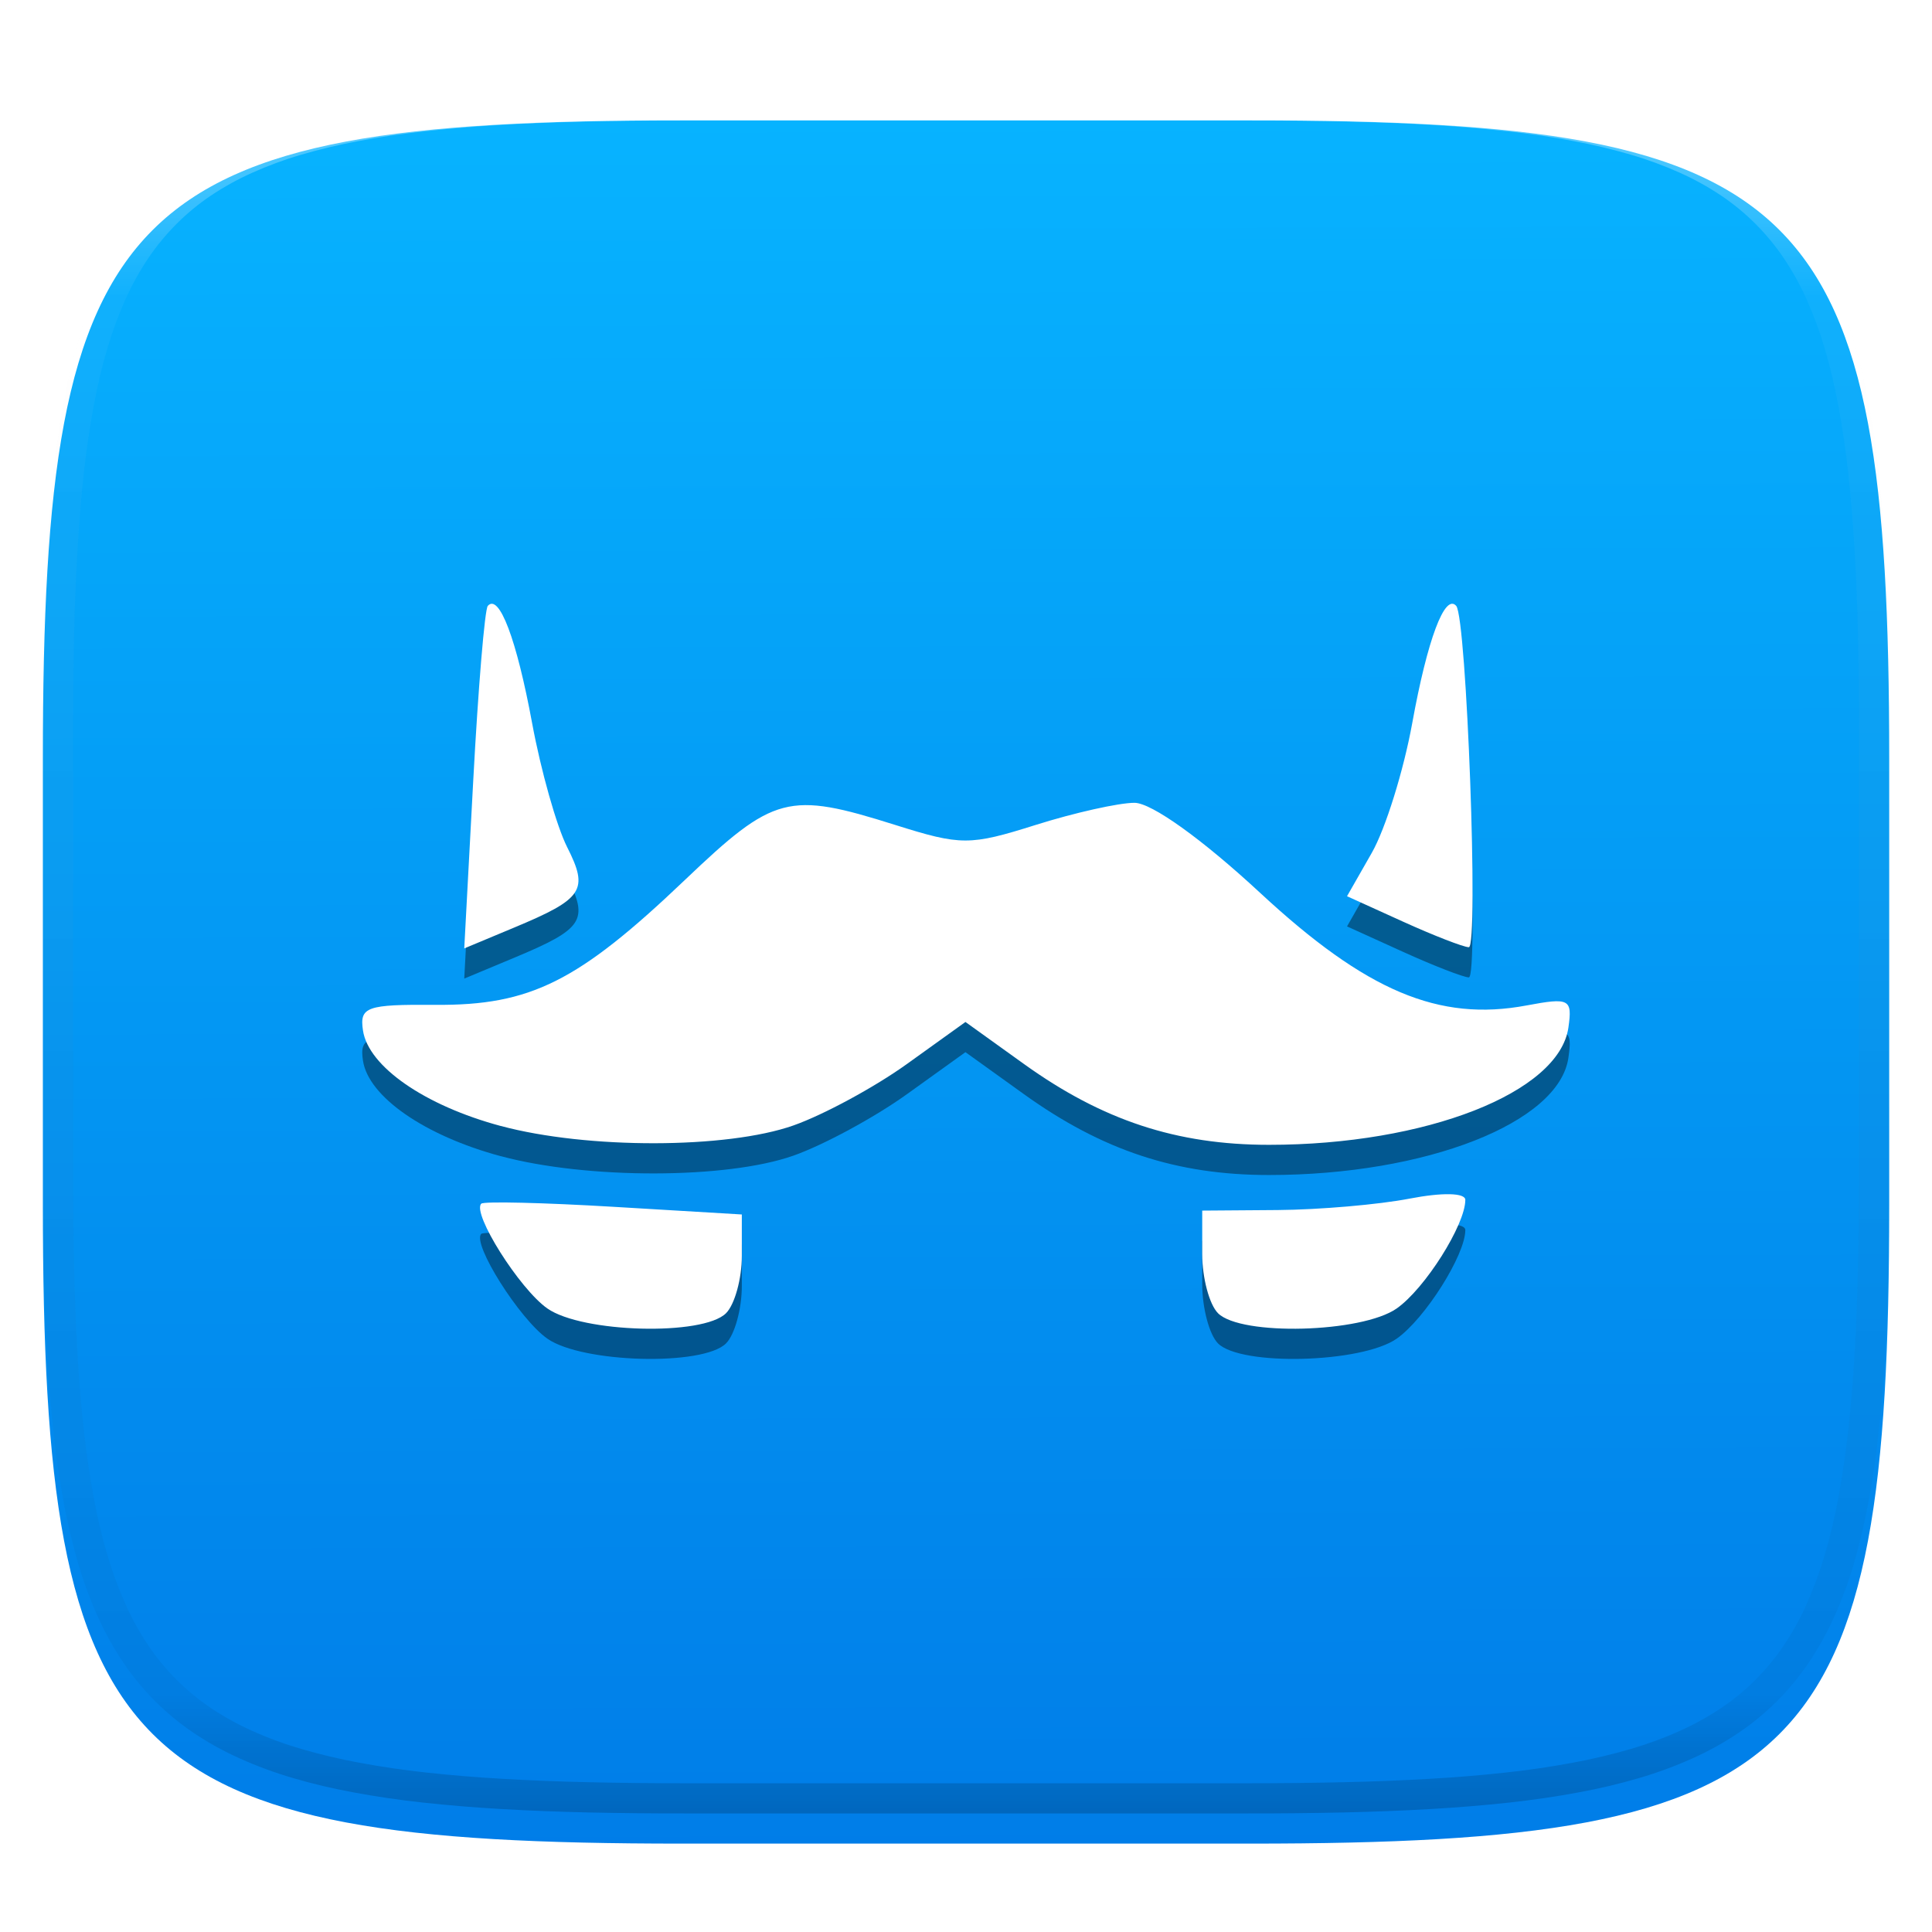 <svg xmlns="http://www.w3.org/2000/svg" style="isolation:isolate" width="256" height="256" viewBox="0 0 256 256">
 <defs>
  <clipPath id="_clipPath_H9ETDbVkxaYsBBvC5Z3lVeuvASh91D4H">
   <rect width="256" height="256"/>
  </clipPath>
 </defs>
 <g clip-path="url(#_clipPath_H9ETDbVkxaYsBBvC5Z3lVeuvASh91D4H)">
  <defs>
   <filter id="X9Y5voMrrK0fZu7uXXK4bUUIn91SaKGE" width="400%" height="400%" x="-200%" y="-200%" color-interpolation-filters="sRGB" filterUnits="objectBoundingBox">
    <feGaussianBlur xmlns="http://www.w3.org/2000/svg" in="SourceGraphic" stdDeviation="4.294"/>
    <feOffset xmlns="http://www.w3.org/2000/svg" dx="0" dy="4" result="pf_100_offsetBlur"/>
    <feFlood xmlns="http://www.w3.org/2000/svg" flood-opacity=".4"/>
    <feComposite xmlns="http://www.w3.org/2000/svg" in2="pf_100_offsetBlur" operator="in" result="pf_100_dropShadow"/>
    <feBlend xmlns="http://www.w3.org/2000/svg" in="SourceGraphic" in2="pf_100_dropShadow" mode="normal"/>
   </filter>
  </defs>
  <g filter="url(#X9Y5voMrrK0fZu7uXXK4bUUIn91SaKGE)">
   <linearGradient id="_lgradient_59" x1=".187" x2=".19" y1=".005" y2=".999" gradientTransform="matrix(244.648,0,0,228.338,5.68,11.95)" gradientUnits="userSpaceOnUse">
    <stop offset="0%" style="stop-color:#07b3ff"/>
    <stop offset="100%" style="stop-color:#007de8"/>
   </linearGradient>
   <path fill="url(#_lgradient_59)" d="M 165.689 11.95 C 239.745 11.95 250.328 22.507 250.328 96.494 L 250.328 155.745 C 250.328 229.731 239.745 240.288 165.689 240.288 L 90.319 240.288 C 16.264 240.288 5.68 229.731 5.68 155.745 L 5.68 96.494 C 5.68 22.507 16.264 11.95 90.319 11.95 L 165.689 11.95 Z"/>
  </g>
  <g opacity=".4">
   <linearGradient id="_lgradient_60" x1=".517" x2=".517" y1="0" y2="1" gradientTransform="matrix(244.65,0,0,228.34,5.68,11.95)" gradientUnits="userSpaceOnUse">
    <stop offset="0%" style="stop-color:#ffffff"/>
    <stop offset="12.5%" stop-opacity=".098" style="stop-color:#ffffff"/>
    <stop offset="92.5%" stop-opacity=".098" style="stop-color:#000000"/>
    <stop offset="100%" stop-opacity=".498" style="stop-color:#000000"/>
   </linearGradient>
   <path fill="url(#_lgradient_60)" fill-rule="evenodd" d="M 165.068 11.951 C 169.396 11.941 173.724 11.991 178.052 12.089 C 181.927 12.167 185.803 12.315 189.678 12.541 C 193.131 12.737 196.583 13.022 200.026 13.395 C 203.085 13.73 206.144 14.181 209.174 14.741 C 211.889 15.243 214.574 15.881 217.22 16.657 C 219.62 17.355 221.971 18.219 224.243 19.241 C 226.358 20.184 228.384 21.304 230.302 22.591 C 232.142 23.829 233.863 25.244 235.437 26.806 C 237.001 28.378 238.417 30.088 239.656 31.925 C 240.945 33.841 242.066 35.865 243.02 37.967 C 244.043 40.247 244.909 42.585 245.617 44.972 C 246.394 47.615 247.034 50.297 247.535 53.009 C 248.096 56.035 248.548 59.081 248.883 62.136 C 249.257 65.575 249.542 69.014 249.739 72.462 C 249.965 76.323 250.112 80.194 250.201 84.055 C 250.289 88.378 250.339 92.701 250.329 97.014 L 250.329 155.226 C 250.339 159.549 250.289 163.862 250.201 168.185 C 250.112 172.056 249.965 175.917 249.739 179.778 C 249.542 183.226 249.257 186.675 248.883 190.104 C 248.548 193.159 248.096 196.215 247.535 199.241 C 247.034 201.943 246.394 204.625 245.617 207.268 C 244.909 209.655 244.043 212.003 243.02 214.273 C 242.066 216.385 240.945 218.399 239.656 220.315 C 238.417 222.152 237.001 223.872 235.437 225.434 C 233.863 226.996 232.142 228.411 230.302 229.649 C 228.384 230.936 226.358 232.056 224.243 232.999 C 221.971 234.021 219.62 234.885 217.22 235.593 C 214.574 236.369 211.889 237.007 209.174 237.499 C 206.144 238.068 203.085 238.51 200.026 238.845 C 196.583 239.218 193.131 239.503 189.678 239.699 C 185.803 239.925 181.927 240.073 178.052 240.161 C 173.724 240.249 169.396 240.299 165.068 240.289 L 90.942 240.289 C 86.614 240.299 82.286 240.249 77.958 240.161 C 74.083 240.073 70.207 239.925 66.332 239.699 C 62.879 239.503 59.427 239.218 55.984 238.845 C 52.925 238.51 49.866 238.068 46.836 237.499 C 44.121 237.007 41.436 236.369 38.79 235.593 C 36.39 234.885 34.039 234.021 31.767 232.999 C 29.652 232.056 27.626 230.936 25.708 229.649 C 23.868 228.411 22.147 226.996 20.573 225.434 C 19.009 223.872 17.593 222.152 16.354 220.315 C 15.065 218.399 13.944 216.385 12.99 214.273 C 11.967 212.003 11.101 209.655 10.393 207.268 C 9.616 204.625 8.976 201.943 8.475 199.241 C 7.914 196.215 7.462 193.159 7.127 190.104 C 6.753 186.675 6.468 183.226 6.271 179.778 C 6.045 175.917 5.898 172.056 5.809 168.185 C 5.721 163.862 5.671 159.549 5.681 155.226 L 5.681 97.014 C 5.671 92.701 5.721 88.378 5.809 84.055 C 5.898 80.194 6.045 76.323 6.271 72.462 C 6.468 69.014 6.753 65.575 7.127 62.136 C 7.462 59.081 7.914 56.035 8.475 53.009 C 8.976 50.297 9.616 47.615 10.393 44.972 C 11.101 42.585 11.967 40.247 12.99 37.967 C 13.944 35.865 15.065 33.841 16.354 31.925 C 17.593 30.088 19.009 28.378 20.573 26.806 C 22.147 25.244 23.868 23.829 25.708 22.591 C 27.626 21.304 29.652 20.184 31.767 19.241 C 34.039 18.219 36.39 17.355 38.79 16.657 C 41.436 15.881 44.121 15.243 46.836 14.741 C 49.866 14.181 52.925 13.73 55.984 13.395 C 59.427 13.022 62.879 12.737 66.332 12.541 C 70.207 12.315 74.083 12.167 77.958 12.089 C 82.286 11.991 86.614 11.941 90.942 11.951 L 165.068 11.951 Z M 165.078 15.96 C 169.376 15.95 173.675 15.999 177.973 16.087 C 181.8 16.176 185.626 16.323 189.452 16.539 C 192.836 16.736 196.219 17.011 199.583 17.384 C 202.554 17.699 205.515 18.131 208.446 18.681 C 211.023 19.153 213.58 19.762 216.099 20.499 C 218.322 21.147 220.495 21.953 222.6 22.896 C 224.509 23.751 226.338 24.763 228.069 25.922 C 229.692 27.013 231.207 28.26 232.594 29.646 C 233.981 31.031 235.23 32.544 236.332 34.165 C 237.492 35.894 238.506 37.712 239.361 39.608 C 240.306 41.72 241.112 43.892 241.761 46.102 C 242.509 48.617 243.109 51.162 243.591 53.736 C 244.132 56.664 244.565 59.611 244.889 62.578 C 245.263 65.938 245.539 69.308 245.735 72.688 C 245.952 76.51 246.109 80.322 246.188 84.144 C 246.276 88.437 246.325 92.721 246.325 97.014 C 246.325 97.014 246.325 97.014 246.325 97.014 L 246.325 155.226 C 246.325 155.226 246.325 155.226 246.325 155.226 C 246.325 159.519 246.276 163.803 246.188 168.096 C 246.109 171.918 245.952 175.74 245.735 179.552 C 245.539 182.932 245.263 186.302 244.889 189.672 C 244.565 192.629 244.132 195.576 243.591 198.504 C 243.109 201.078 242.509 203.623 241.761 206.138 C 241.112 208.358 240.306 210.52 239.361 212.632 C 238.506 214.528 237.492 216.356 236.332 218.075 C 235.23 219.706 233.981 221.219 232.594 222.604 C 231.207 223.98 229.692 225.227 228.069 226.318 C 226.338 227.477 224.509 228.489 222.6 229.344 C 220.495 230.297 218.322 231.093 216.099 231.741 C 213.58 232.478 211.023 233.087 208.446 233.559 C 205.515 234.109 202.554 234.541 199.583 234.865 C 196.219 235.229 192.836 235.514 189.452 235.701 C 185.626 235.917 181.8 236.074 177.973 236.153 C 173.675 236.251 169.376 236.29 165.078 236.29 C 165.078 236.29 165.078 236.29 165.068 236.29 L 90.942 236.29 C 90.932 236.29 90.932 236.29 90.932 236.29 C 86.634 236.29 82.335 236.251 78.037 236.153 C 74.21 236.074 70.384 235.917 66.558 235.701 C 63.174 235.514 59.791 235.229 56.427 234.865 C 53.456 234.541 50.495 234.109 47.564 233.559 C 44.987 233.087 42.43 232.478 39.911 231.741 C 37.688 231.093 35.515 230.297 33.41 229.344 C 31.501 228.489 29.672 227.477 27.941 226.318 C 26.318 225.227 24.803 223.98 23.416 222.604 C 22.029 221.219 20.78 219.706 19.678 218.075 C 18.518 216.356 17.504 214.528 16.649 212.632 C 15.704 210.52 14.898 208.358 14.249 206.138 C 13.501 203.623 12.901 201.078 12.419 198.504 C 11.878 195.576 11.445 192.629 11.121 189.672 C 10.747 186.302 10.472 182.932 10.275 179.552 C 10.058 175.74 9.901 171.918 9.822 168.096 C 9.734 163.803 9.685 159.519 9.685 155.226 C 9.685 155.226 9.685 155.226 9.685 155.226 L 9.685 97.014 C 9.685 97.014 9.685 97.014 9.685 97.014 C 9.685 92.721 9.734 88.437 9.822 84.144 C 9.901 80.322 10.058 76.51 10.275 72.688 C 10.472 69.308 10.747 65.938 11.121 62.578 C 11.445 59.611 11.878 56.664 12.419 53.736 C 12.901 51.162 13.501 48.617 14.249 46.102 C 14.898 43.892 15.704 41.72 16.649 39.608 C 17.504 37.712 18.518 35.894 19.678 34.165 C 20.78 32.544 22.029 31.031 23.416 29.646 C 24.803 28.26 26.318 27.013 27.941 25.922 C 29.672 24.763 31.501 23.751 33.41 22.896 C 35.515 21.953 37.688 21.147 39.911 20.499 C 42.43 19.762 44.987 19.153 47.564 18.681 C 50.495 18.131 53.456 17.699 56.427 17.384 C 59.791 17.011 63.174 16.736 66.558 16.539 C 70.384 16.323 74.21 16.176 78.037 16.087 C 82.335 15.999 86.634 15.95 90.932 15.96 C 90.932 15.96 90.932 15.96 90.942 15.96 L 165.068 15.96 C 165.078 15.96 165.078 15.96 165.078 15.96 Z"/>
  </g>
  <defs>
   <filter id="zAfobbnjTew37INASkl7TztlOw23BVLl" width="400%" height="400%" x="-200%" y="-200%" color-interpolation-filters="sRGB" filterUnits="objectBoundingBox">
    <feGaussianBlur xmlns="http://www.w3.org/2000/svg" stdDeviation="4.294"/>
   </filter>
  </defs>
  <g opacity=".4" filter="url(#zAfobbnjTew37INASkl7TztlOw23BVLl)">
   <path d="M 72.527 177.378 C 68.838 174.793 62.508 164.756 63.771 163.493 C 64.098 163.166 71.999 163.354 81.33 163.911 L 98.295 164.924 L 98.295 170.419 C 98.295 173.442 97.354 176.857 96.203 178.007 C 93.166 181.045 77.154 180.619 72.527 177.378 L 72.527 177.378 Z M 161.393 178.007 C 160.242 176.856 159.301 173.326 159.301 170.163 L 159.301 164.411 L 169.324 164.337 C 174.836 164.294 182.68 163.616 186.754 162.828 C 191.118 161.983 194.162 162.05 194.162 162.991 C 194.162 166.29 188.809 174.76 185.069 177.38 C 180.442 180.621 164.43 181.046 161.393 178.009 L 161.393 178.007 Z M 66.341 153.196 C 56.276 150.491 48.813 145.316 48.097 140.545 C 47.627 137.411 48.558 137.081 57.684 137.148 C 70.292 137.243 76.607 134.082 90.736 120.616 C 102.573 109.334 104.45 108.842 118.622 113.309 C 127.342 116.058 128.512 116.058 137.231 113.309 C 142.348 111.696 148.238 110.377 150.321 110.377 C 152.585 110.377 159.287 115.18 166.998 122.33 C 181.029 135.339 190.662 139.407 202.279 137.227 C 207.971 136.16 208.365 136.368 207.821 140.162 C 206.583 148.784 188.933 155.695 168.15 155.695 C 155.91 155.695 146.079 152.453 135.685 144.989 L 127.927 139.417 L 120.168 144.989 C 115.9 148.054 109.135 151.716 105.133 153.128 C 96.304 156.243 77.798 156.276 66.341 153.192 L 66.341 153.196 L 66.341 153.196 Z M 62.709 107.386 C 63.366 95.13 64.232 84.733 64.635 84.281 C 66.141 82.592 68.454 88.707 70.504 99.798 C 71.667 106.096 73.757 113.495 75.147 116.242 C 78.038 121.953 77.296 123.082 68.14 126.904 L 61.516 129.67 L 62.709 107.386 L 62.709 107.386 Z M 185.889 126.114 L 178.488 122.754 L 181.772 117.001 C 183.579 113.837 185.991 106.096 187.133 99.798 C 189.138 88.738 191.449 82.578 192.955 84.281 C 194.339 85.848 195.953 129.55 194.625 129.512 C 193.891 129.489 189.96 127.962 185.889 126.114 L 185.889 126.114 Z"/>
  </g>
  <path fill="#ffffff" d="M 72.527 173.378 C 68.838 170.793 62.508 160.756 63.771 159.493 C 64.098 159.166 71.999 159.354 81.33 159.911 L 98.295 160.924 L 98.295 166.419 C 98.295 169.442 97.354 172.857 96.203 174.007 C 93.166 177.045 77.154 176.619 72.527 173.378 L 72.527 173.378 Z M 161.393 174.007 C 160.242 172.856 159.301 169.326 159.301 166.163 L 159.301 160.411 L 169.324 160.337 C 174.836 160.294 182.68 159.616 186.754 158.828 C 191.118 157.983 194.162 158.05 194.162 158.991 C 194.162 162.29 188.809 170.76 185.069 173.38 C 180.442 176.621 164.43 177.046 161.393 174.009 L 161.393 174.007 Z M 66.341 149.196 C 56.276 146.491 48.813 141.316 48.097 136.545 C 47.627 133.411 48.558 133.081 57.684 133.148 C 70.292 133.243 76.607 130.082 90.736 116.616 C 102.573 105.334 104.45 104.842 118.622 109.309 C 127.342 112.058 128.512 112.058 137.231 109.309 C 142.348 107.696 148.238 106.377 150.321 106.377 C 152.585 106.377 159.287 111.18 166.998 118.33 C 181.029 131.339 190.662 135.407 202.279 133.227 C 207.971 132.16 208.365 132.368 207.821 136.162 C 206.583 144.784 188.933 151.695 168.15 151.695 C 155.91 151.695 146.079 148.453 135.685 140.989 L 127.927 135.417 L 120.168 140.989 C 115.9 144.054 109.135 147.716 105.133 149.128 C 96.304 152.243 77.798 152.276 66.341 149.192 L 66.341 149.196 L 66.341 149.196 Z M 62.709 103.386 C 63.366 91.13 64.232 80.733 64.635 80.281 C 66.141 78.592 68.454 84.707 70.504 95.798 C 71.667 102.096 73.757 109.495 75.147 112.242 C 78.038 117.953 77.296 119.082 68.14 122.904 L 61.516 125.67 L 62.709 103.386 L 62.709 103.386 Z M 185.889 122.114 L 178.488 118.754 L 181.772 113.001 C 183.579 109.837 185.991 102.096 187.133 95.798 C 189.138 84.738 191.449 78.578 192.955 80.281 C 194.339 81.848 195.953 125.55 194.625 125.512 C 193.891 125.489 189.96 123.962 185.889 122.114 L 185.889 122.114 Z"/>
 </g>
</svg>
